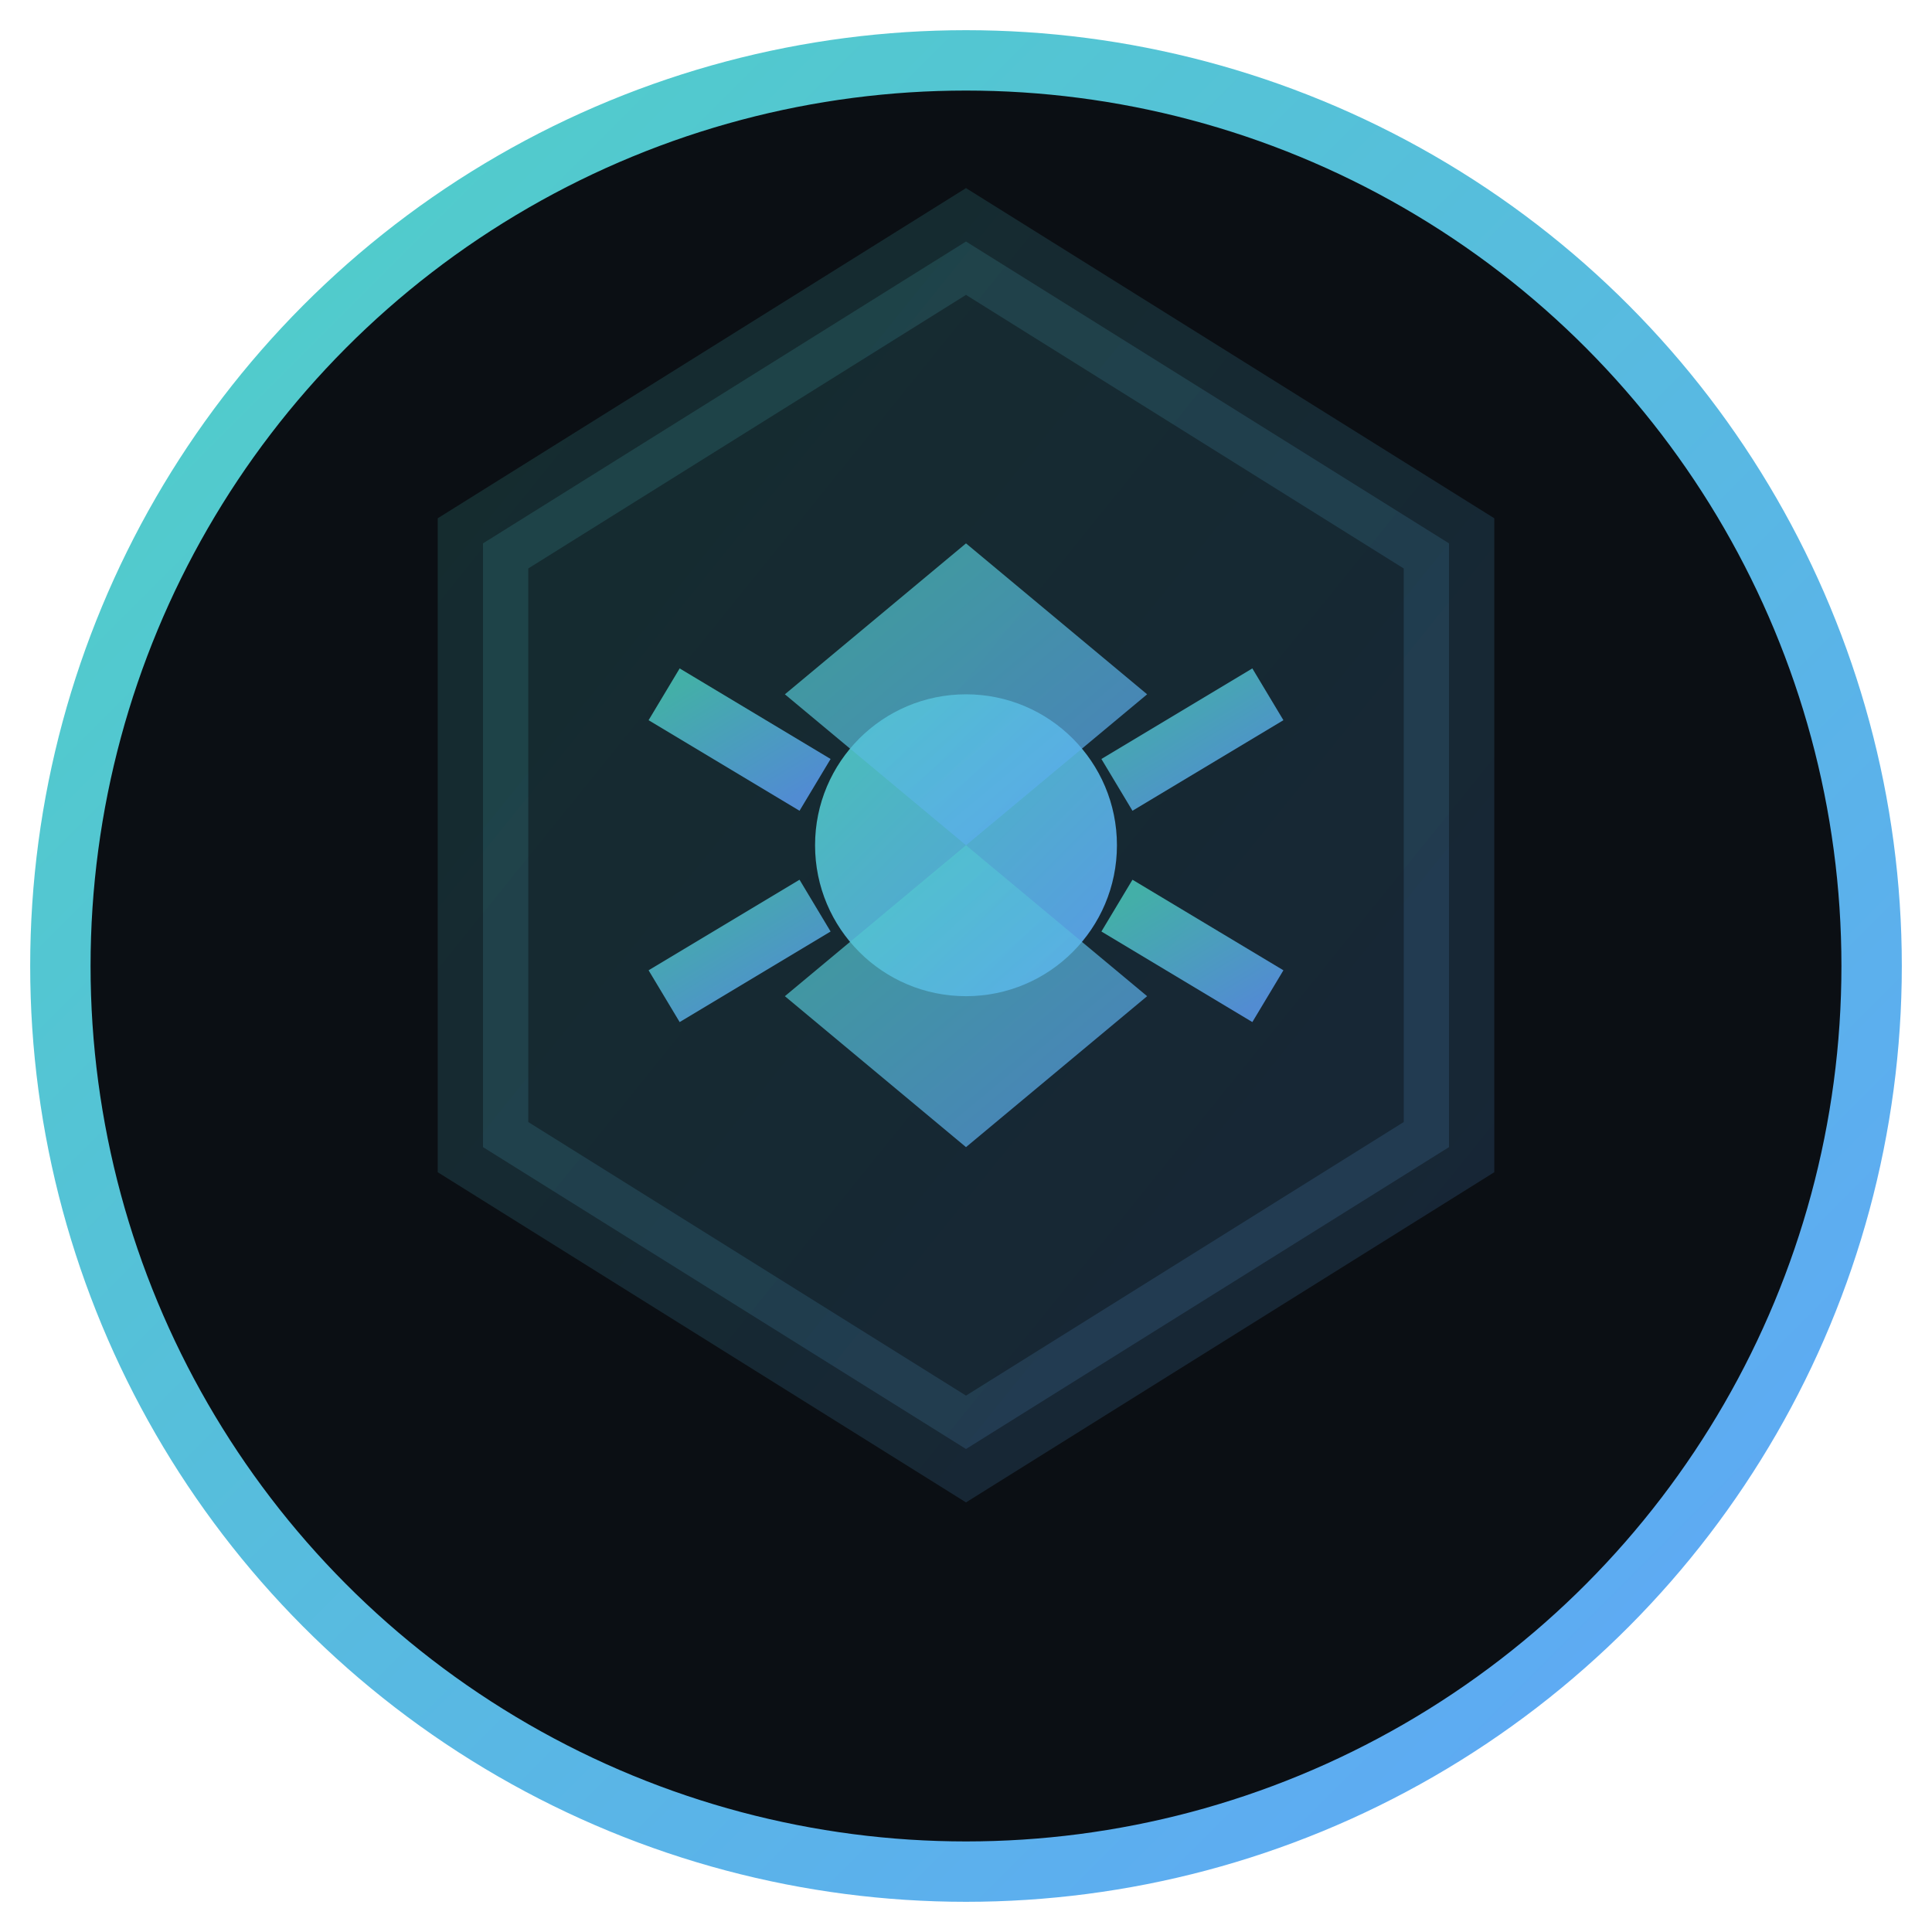 <svg width="32" height="32" viewBox="0 0 32 32" fill="none" xmlns="http://www.w3.org/2000/svg">
  <defs>
    <linearGradient id="faviconGradient" x1="0%" y1="0%" x2="100%" y2="100%">
      <stop offset="0%" style="stop-color:#4FD1C5;stop-opacity:1" />
      <stop offset="100%" style="stop-color:#60A5FA;stop-opacity:1" />
    </linearGradient>
  </defs>
  
  <!-- Background circle for better visibility -->
  <circle cx="16" cy="16" r="15" fill="#0B0F14" stroke="url(#faviconGradient)" stroke-width="1"/>
  
  <!-- Outer hexagon -->
  <path d="M16 4 L24 9 L24 19 L16 24 L8 19 L8 9 Z" 
        fill="url(#faviconGradient)" 
        opacity="0.15" 
        stroke="url(#faviconGradient)" 
        stroke-width="1.5"/>
  
  <!-- Inner geometric pattern -->
  <circle cx="16" cy="14" r="2.5" fill="url(#faviconGradient)" opacity="0.9"/>
  <path d="M16 9 L19 11.5 L16 14 L13 11.5 Z" fill="url(#faviconGradient)" opacity="0.7"/>
  <path d="M16 14 L19 16.5 L16 19 L13 16.5 Z" fill="url(#faviconGradient)" opacity="0.7"/>
  
  <!-- Connection lines -->
  <line x1="11" y1="11.5" x2="13.5" y2="13" stroke="url(#faviconGradient)" stroke-width="1" opacity="0.8"/>
  <line x1="21" y1="11.5" x2="18.5" y2="13" stroke="url(#faviconGradient)" stroke-width="1" opacity="0.8"/>
  <line x1="11" y1="16.5" x2="13.5" y2="15" stroke="url(#faviconGradient)" stroke-width="1" opacity="0.8"/>
  <line x1="21" y1="16.5" x2="18.5" y2="15" stroke="url(#faviconGradient)" stroke-width="1" opacity="0.8"/>
</svg>
